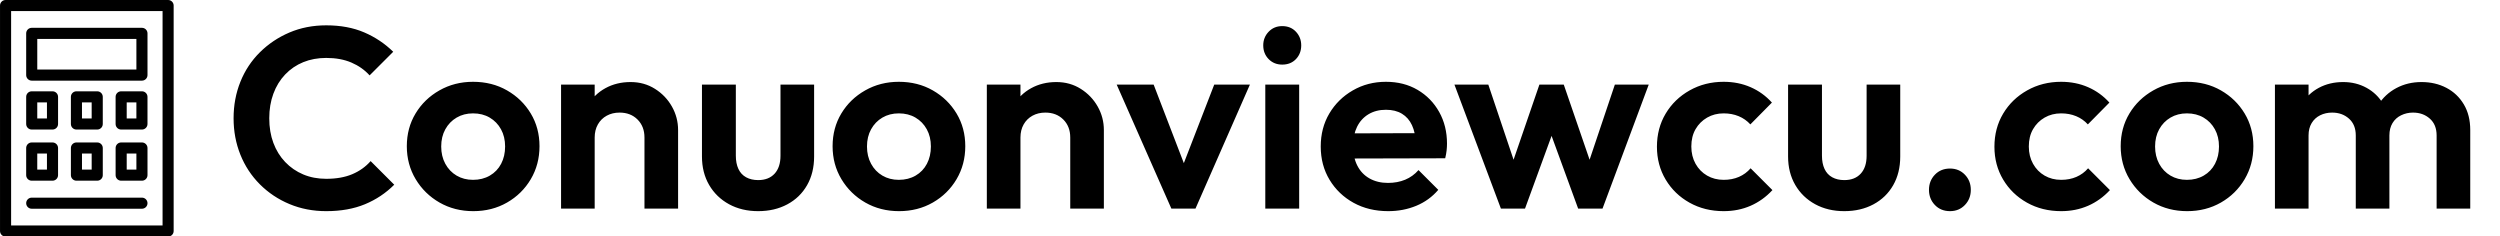 <svg baseProfile="full" height="28" version="1.1" viewBox="0 0 296 28" width="296" xmlns="http://www.w3.org/2000/svg" xmlns:ev="http://www.w3.org/2001/xml-events" xmlns:xlink="http://www.w3.org/1999/xlink"><defs /><g transform="translate(-4.019, -0.295)"><path d="M 27.188,38.832 L 35.793,38.832 C 37.059,38.832 38.09,39.859 38.09,41.129 L 38.09,52.367 C 38.09,53.633 37.063,54.664 35.793,54.664 L 27.188,54.664 C 25.922,54.664 24.891,53.637 24.891,52.367 L 24.891,41.129 C 24.891,39.863 25.918,38.832 27.188,38.832 L 27.188,38.832 M 16.356,1.031 L 83.645,1.031 C 84.911,1.031 85.942,2.058 85.942,3.328 L 85.942,96.672 C 85.942,97.938 84.915,98.969 83.645,98.969 L 16.356,98.969 C 15.09,98.969 14.059,97.941 14.059,96.672 L 14.059,3.328 C 14.059,2.062 15.086,1.031 16.356,1.031 L 16.356,1.031 M 81.352,5.621 L 18.653,5.621 L 18.653,94.375 L 81.352,94.375 L 81.352,5.621 M 27.188,12.547 L 72.817,12.547 C 74.083,12.547 75.114,13.574 75.114,14.843 L 75.114,32.12 C 75.114,33.386 74.087,34.417 72.817,34.417 L 27.188,34.417 C 25.922,34.417 24.891,33.39 24.891,32.12 L 24.891,14.843 C 24.891,13.578 25.918,12.547 27.188,12.547 L 27.188,12.547 M 70.52,17.136 L 29.481,17.136 L 29.481,29.82 L 70.52,29.82 L 70.52,17.136 M 27.188,87.445 C 25.922,87.445 24.891,86.418 24.891,85.148 C 24.891,83.879 25.918,82.852 27.188,82.852 L 72.817,82.852 C 74.083,82.852 75.114,83.879 75.114,85.148 C 75.114,86.414 74.087,87.445 72.817,87.445 L 27.188,87.445 M 64.211,60.007 L 72.816,60.007 C 74.082,60.007 75.113,61.035 75.113,62.304 L 75.113,73.542 C 75.113,74.808 74.086,75.839 72.816,75.839 L 64.211,75.839 C 62.945,75.839 61.914,74.812 61.914,73.542 L 61.914,62.304 C 61.914,61.035 62.941,60.007 64.211,60.007 L 64.211,60.007 M 70.52,64.597 L 66.508,64.597 L 66.508,71.246 L 70.52,71.246 L 70.52,64.597 M 45.7,60.007 L 54.305,60.007 C 55.571,60.007 56.602,61.035 56.602,62.304 L 56.602,73.542 C 56.602,74.808 55.575,75.839 54.305,75.839 L 45.7,75.839 C 44.434,75.839 43.403,74.812 43.403,73.542 L 43.403,62.304 C 43.403,61.035 44.43,60.007 45.7,60.007 L 45.7,60.007 M 52.004,64.597 L 47.993,64.597 L 47.993,71.246 L 52.004,71.246 L 52.004,64.597 M 27.184,60.007 L 35.79,60.007 C 37.055,60.007 38.087,61.035 38.087,62.304 L 38.087,73.542 C 38.087,74.808 37.059,75.839 35.79,75.839 L 27.184,75.839 C 25.919,75.839 24.887,74.812 24.887,73.542 L 24.887,62.304 C 24.887,61.035 25.915,60.007 27.184,60.007 L 27.184,60.007 M 33.489,64.597 L 29.477,64.597 L 29.477,71.246 L 33.489,71.246 L 33.489,64.597 M 64.208,38.831 L 72.814,38.831 C 74.079,38.831 75.11,39.858 75.11,41.128 L 75.11,52.366 C 75.11,53.632 74.083,54.663 72.814,54.663 L 64.208,54.663 C 62.942,54.663 61.911,53.636 61.911,52.366 L 61.911,41.128 C 61.911,39.862 62.938,38.831 64.208,38.831 M 70.517,43.421 L 66.505,43.421 L 66.505,50.069 L 70.517,50.069 L 70.517,43.421 M 45.697,38.831 L 54.302,38.831 C 55.568,38.831 56.599,39.858 56.599,41.128 L 56.599,52.366 C 56.599,53.632 55.572,54.663 54.302,54.663 L 45.697,54.663 C 44.431,54.663 43.4,53.636 43.4,52.366 L 43.4,41.128 C 43.4,39.862 44.427,38.831 45.697,38.831 M 52.001,43.421 L 47.99,43.421 L 47.99,50.069 L 52.001,50.069 L 52.001,43.421 M 33.489,43.421 L 29.478,43.421 L 29.478,50.069 L 33.489,50.069 L 33.489,43.421" fill="rgb(0,0,0)" transform="scale(0.286)" /><path d="M12.094 22.0Q9.754 22.0 7.749 21.164Q5.743 20.329 4.239 18.825Q2.735 17.32 1.93 15.315Q1.124 13.309 1.124 11.0Q1.124 8.691 1.93 6.685Q2.735 4.68 4.239 3.191Q5.743 1.702 7.733 0.851Q9.724 0.0 12.094 0.0Q14.646 0.0 16.591 0.836Q18.536 1.671 20.025 3.13L17.229 5.925Q16.348 4.953 15.072 4.406Q13.796 3.859 12.094 3.859Q10.605 3.859 9.374 4.36Q8.144 4.862 7.232 5.819Q6.32 6.776 5.834 8.098Q5.348 9.42 5.348 11.0Q5.348 12.61 5.834 13.917Q6.32 15.224 7.232 16.181Q8.144 17.138 9.374 17.655Q10.605 18.171 12.094 18.171Q13.887 18.171 15.178 17.624Q16.47 17.077 17.351 16.075L20.146 18.87Q18.657 20.359 16.682 21.18Q14.707 22.0 12.094 22.0Z M29.506 22.0Q27.287 22.0 25.51 20.982Q23.732 19.964 22.684 18.217Q21.635 16.47 21.635 14.312Q21.635 12.155 22.669 10.438Q23.702 8.721 25.494 7.703Q27.287 6.685 29.475 6.685Q31.724 6.685 33.501 7.703Q35.279 8.721 36.312 10.438Q37.345 12.155 37.345 14.312Q37.345 16.47 36.312 18.217Q35.279 19.964 33.501 20.982Q31.724 22.0 29.506 22.0ZM29.475 18.293Q30.599 18.293 31.465 17.791Q32.331 17.29 32.802 16.394Q33.273 15.497 33.273 14.343Q33.273 13.188 32.787 12.307Q32.301 11.425 31.45 10.924Q30.599 10.423 29.475 10.423Q28.381 10.423 27.53 10.924Q26.68 11.425 26.193 12.307Q25.707 13.188 25.707 14.343Q25.707 15.497 26.193 16.394Q26.68 17.29 27.53 17.791Q28.381 18.293 29.475 18.293Z M49.773 21.696V13.279Q49.773 11.972 48.953 11.152Q48.133 10.331 46.826 10.331Q45.975 10.331 45.307 10.696Q44.638 11.061 44.258 11.729Q43.878 12.398 43.878 13.279L42.329 12.489Q42.329 10.757 43.073 9.465Q43.818 8.174 45.14 7.445Q46.461 6.715 48.133 6.715Q49.743 6.715 51.019 7.521Q52.296 8.326 53.025 9.617Q53.754 10.909 53.754 12.398V21.696ZM39.898 21.696V7.019H43.878V21.696Z M63.235 22.0Q61.29 22.0 59.786 21.18Q58.282 20.359 57.431 18.901Q56.58 17.442 56.58 15.528V7.019H60.591V15.436Q60.591 16.348 60.895 17.001Q61.199 17.655 61.807 17.989Q62.414 18.323 63.235 18.323Q64.481 18.323 65.18 17.564Q65.878 16.804 65.878 15.436V7.019H69.859V15.528Q69.859 17.472 69.023 18.931Q68.188 20.39 66.684 21.195Q65.18 22.0 63.235 22.0Z M79.917 22.0Q77.699 22.0 75.921 20.982Q74.144 19.964 73.095 18.217Q72.047 16.47 72.047 14.312Q72.047 12.155 73.08 10.438Q74.113 8.721 75.906 7.703Q77.699 6.685 79.887 6.685Q82.135 6.685 83.913 7.703Q85.691 8.721 86.724 10.438Q87.757 12.155 87.757 14.312Q87.757 16.47 86.724 18.217Q85.691 19.964 83.913 20.982Q82.135 22.0 79.917 22.0ZM79.887 18.293Q81.011 18.293 81.877 17.791Q82.743 17.29 83.214 16.394Q83.685 15.497 83.685 14.343Q83.685 13.188 83.199 12.307Q82.713 11.425 81.862 10.924Q81.011 10.423 79.887 10.423Q78.793 10.423 77.942 10.924Q77.091 11.425 76.605 12.307Q76.119 13.188 76.119 14.343Q76.119 15.497 76.605 16.394Q77.091 17.29 77.942 17.791Q78.793 18.293 79.887 18.293Z M100.185 21.696V13.279Q100.185 11.972 99.365 11.152Q98.544 10.331 97.238 10.331Q96.387 10.331 95.718 10.696Q95.05 11.061 94.67 11.729Q94.29 12.398 94.29 13.279L92.74 12.489Q92.74 10.757 93.485 9.465Q94.229 8.174 95.551 7.445Q96.873 6.715 98.544 6.715Q100.155 6.715 101.431 7.521Q102.707 8.326 103.436 9.617Q104.166 10.909 104.166 12.398V21.696ZM90.309 21.696V7.019H94.29V21.696Z M112.157 21.696 105.685 7.019H110.061L114.71 19.113H112.552L117.232 7.019H121.456L115.014 21.696Z M123.279 21.696V7.019H127.29V21.696ZM125.285 4.649Q124.312 4.649 123.674 3.996Q123.036 3.343 123.036 2.37Q123.036 1.428 123.674 0.76Q124.312 0.091 125.285 0.091Q126.287 0.091 126.91 0.76Q127.533 1.428 127.533 2.37Q127.533 3.343 126.91 3.996Q126.287 4.649 125.285 4.649Z M137.834 22.0Q135.525 22.0 133.732 21.012Q131.939 20.025 130.891 18.293Q129.843 16.561 129.843 14.343Q129.843 12.155 130.86 10.438Q131.878 8.721 133.641 7.703Q135.403 6.685 137.561 6.685Q139.688 6.685 141.314 7.642Q142.939 8.599 143.866 10.256Q144.793 11.912 144.793 14.008Q144.793 14.403 144.747 14.814Q144.702 15.224 144.58 15.74L132.243 15.771V12.793L142.727 12.762L141.116 14.008Q141.055 12.702 140.645 11.82Q140.235 10.939 139.46 10.468Q138.685 9.997 137.561 9.997Q136.376 9.997 135.494 10.529Q134.613 11.061 134.142 12.018Q133.671 12.975 133.671 14.282Q133.671 15.619 134.173 16.606Q134.674 17.594 135.616 18.126Q136.558 18.657 137.804 18.657Q138.928 18.657 139.84 18.278Q140.751 17.898 141.42 17.138L143.76 19.478Q142.696 20.724 141.162 21.362Q139.627 22.0 137.834 22.0Z M151.174 21.696 145.674 7.019H149.685L153.271 17.685L152.055 17.715L155.732 7.019H158.619L162.296 17.715L161.08 17.685L164.666 7.019H168.677L163.207 21.696H160.32L156.613 11.547H157.738L154.03 21.696Z M177.55 22.0Q175.301 22.0 173.508 20.997Q171.715 19.994 170.682 18.262Q169.649 16.53 169.649 14.373Q169.649 12.185 170.682 10.453Q171.715 8.721 173.523 7.703Q175.331 6.685 177.55 6.685Q179.282 6.685 180.74 7.323Q182.199 7.961 183.262 9.146L180.71 11.729Q180.133 11.091 179.327 10.757Q178.522 10.423 177.55 10.423Q176.456 10.423 175.59 10.924Q174.724 11.425 174.222 12.291Q173.721 13.157 173.721 14.343Q173.721 15.497 174.222 16.394Q174.724 17.29 175.59 17.791Q176.456 18.293 177.55 18.293Q178.552 18.293 179.358 17.943Q180.163 17.594 180.74 16.925L183.323 19.508Q182.199 20.724 180.74 21.362Q179.282 22.0 177.55 22.0Z M191.831 22.0Q189.887 22.0 188.383 21.18Q186.878 20.359 186.028 18.901Q185.177 17.442 185.177 15.528V7.019H189.188V15.436Q189.188 16.348 189.492 17.001Q189.796 17.655 190.403 17.989Q191.011 18.323 191.831 18.323Q193.077 18.323 193.776 17.564Q194.475 16.804 194.475 15.436V7.019H198.456V15.528Q198.456 17.472 197.62 18.931Q196.785 20.39 195.28 21.195Q193.776 22.0 191.831 22.0Z M204.351 22.0Q203.257 22.0 202.558 21.271Q201.859 20.541 201.859 19.478Q201.859 18.414 202.558 17.685Q203.257 16.956 204.351 16.956Q205.414 16.956 206.113 17.685Q206.812 18.414 206.812 19.478Q206.812 20.541 206.113 21.271Q205.414 22.0 204.351 22.0Z M217.508 22.0Q215.26 22.0 213.467 20.997Q211.674 19.994 210.641 18.262Q209.608 16.53 209.608 14.373Q209.608 12.185 210.641 10.453Q211.674 8.721 213.482 7.703Q215.29 6.685 217.508 6.685Q219.24 6.685 220.699 7.323Q222.157 7.961 223.221 9.146L220.669 11.729Q220.091 11.091 219.286 10.757Q218.481 10.423 217.508 10.423Q216.414 10.423 215.548 10.924Q214.682 11.425 214.181 12.291Q213.68 13.157 213.68 14.343Q213.68 15.497 214.181 16.394Q214.682 17.29 215.548 17.791Q216.414 18.293 217.508 18.293Q218.511 18.293 219.316 17.943Q220.122 17.594 220.699 16.925L223.282 19.508Q222.157 20.724 220.699 21.362Q219.24 22.0 217.508 22.0Z M232.428 22.0Q230.21 22.0 228.432 20.982Q226.655 19.964 225.606 18.217Q224.558 16.47 224.558 14.312Q224.558 12.155 225.591 10.438Q226.624 8.721 228.417 7.703Q230.21 6.685 232.398 6.685Q234.646 6.685 236.424 7.703Q238.202 8.721 239.235 10.438Q240.268 12.155 240.268 14.312Q240.268 16.47 239.235 18.217Q238.202 19.964 236.424 20.982Q234.646 22.0 232.428 22.0ZM232.398 18.293Q233.522 18.293 234.388 17.791Q235.254 17.29 235.725 16.394Q236.196 15.497 236.196 14.343Q236.196 13.188 235.71 12.307Q235.224 11.425 234.373 10.924Q233.522 10.423 232.398 10.423Q231.304 10.423 230.453 10.924Q229.602 11.425 229.116 12.307Q228.63 13.188 228.63 14.343Q228.63 15.497 229.116 16.394Q229.602 17.29 230.453 17.791Q231.304 18.293 232.398 18.293Z M242.82 21.696V7.019H246.801V21.696ZM252.392 21.696V13.036Q252.392 11.76 251.587 11.046Q250.782 10.331 249.597 10.331Q248.807 10.331 248.169 10.651Q247.53 10.97 247.166 11.577Q246.801 12.185 246.801 13.036L245.251 12.276Q245.251 10.575 245.996 9.329Q246.74 8.083 248.017 7.399Q249.293 6.715 250.903 6.715Q252.423 6.715 253.669 7.399Q254.914 8.083 255.644 9.314Q256.373 10.544 256.373 12.276V21.696ZM261.964 21.696V13.036Q261.964 11.76 261.159 11.046Q260.354 10.331 259.169 10.331Q258.409 10.331 257.756 10.651Q257.102 10.97 256.738 11.577Q256.373 12.185 256.373 13.036L254.094 12.489Q254.215 10.727 255.036 9.435Q255.856 8.144 257.193 7.43Q258.53 6.715 260.171 6.715Q261.812 6.715 263.119 7.399Q264.425 8.083 265.185 9.359Q265.945 10.635 265.945 12.398V21.696Z " fill="rgb(0,0,0)" transform="translate(30.551, 3.295)" /></g></svg>